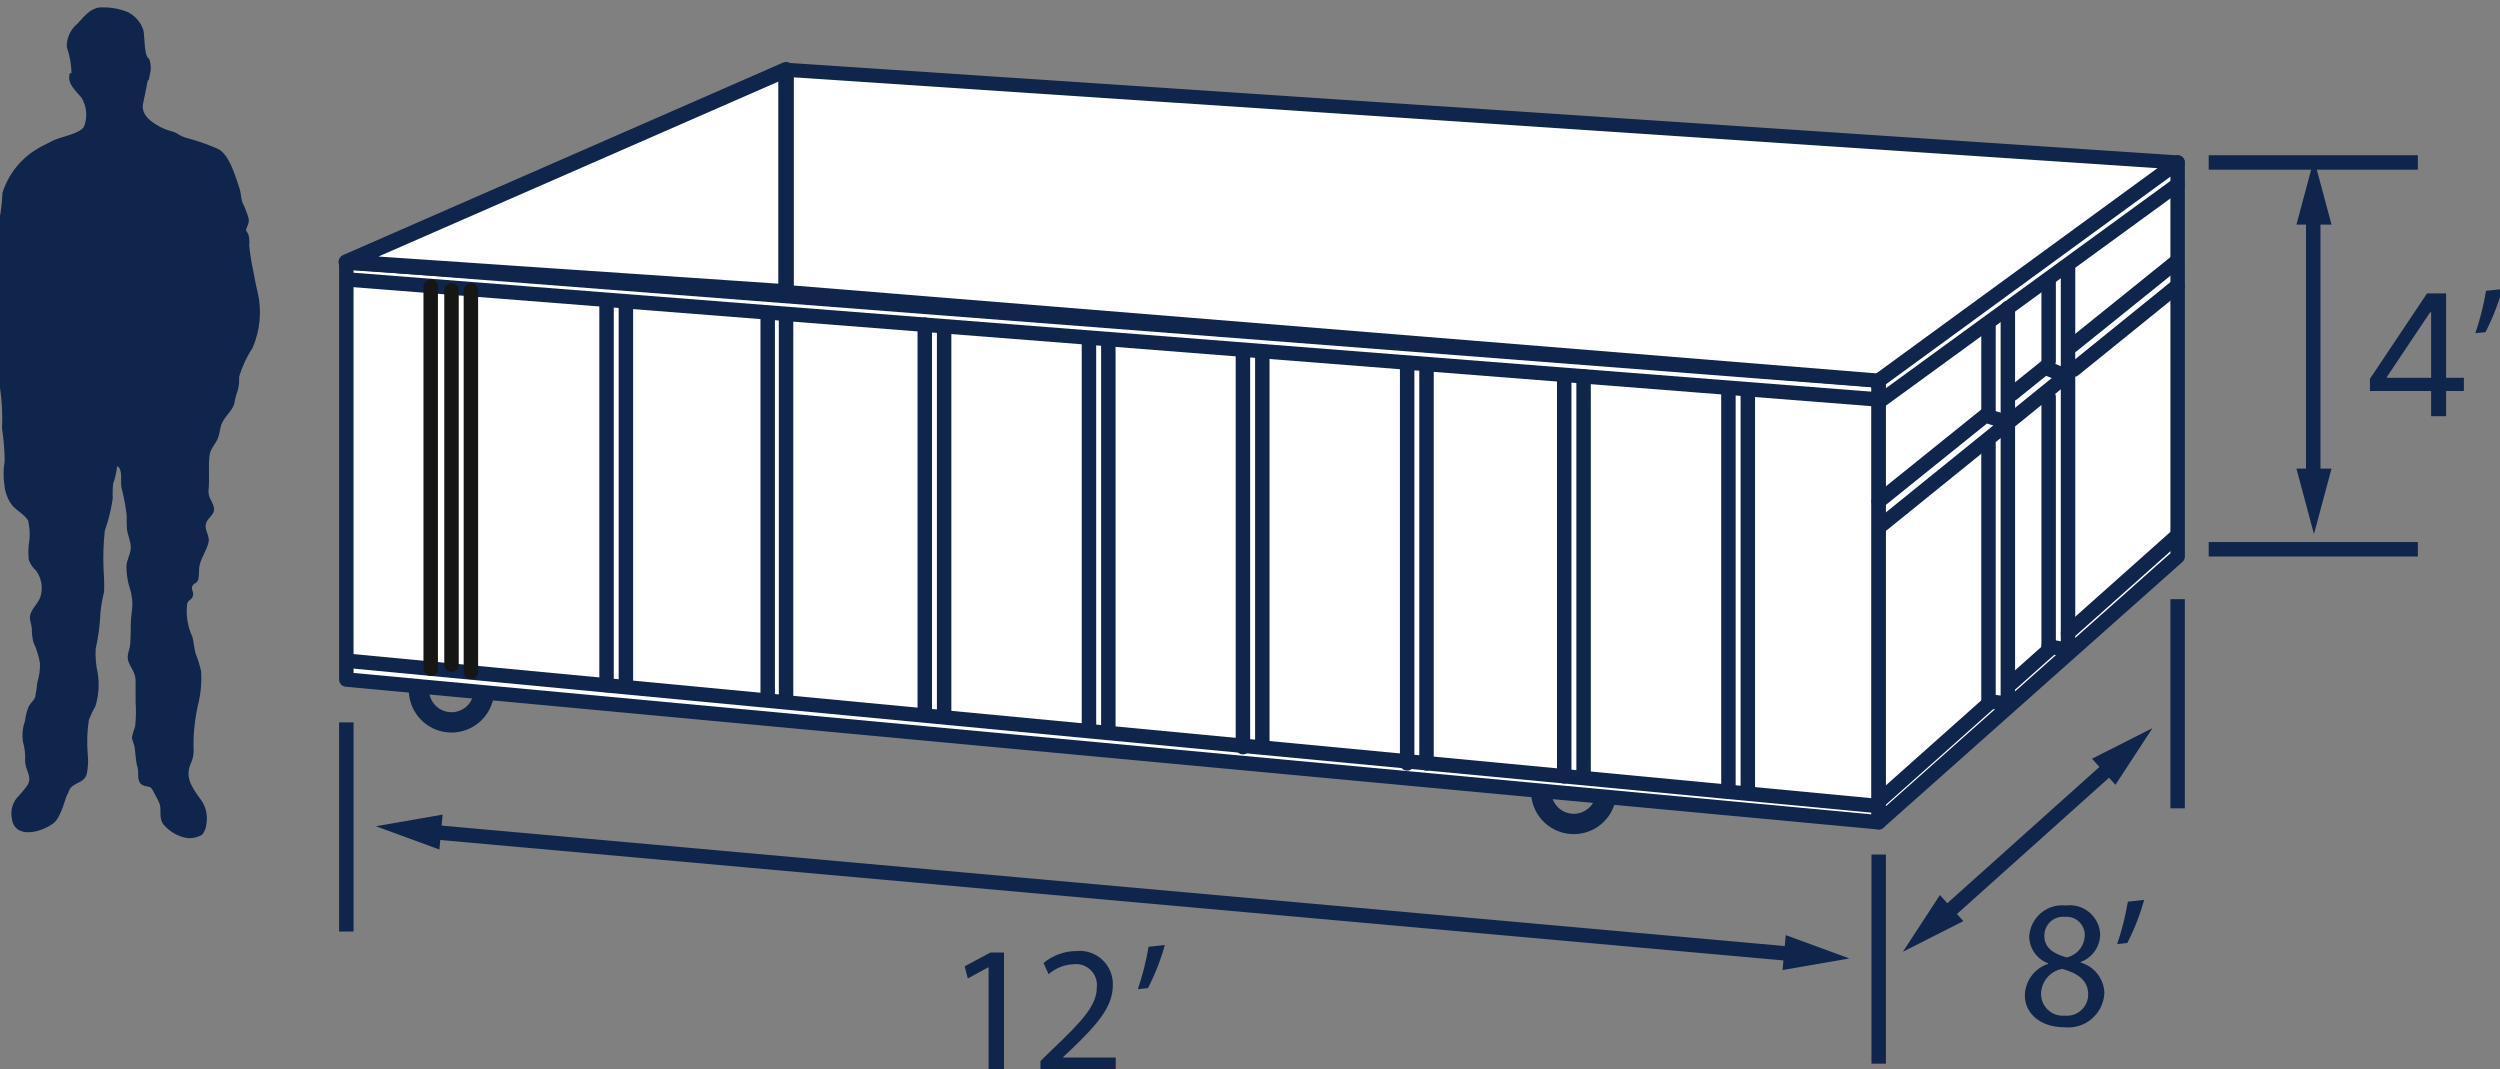 <svg xmlns="http://www.w3.org/2000/svg" width="173" height="74" viewBox="0 0 173 74" fill="none"><rect x="0" y="0" width="173" height="74" fill="#808080" stroke="none"/><g clip-path="url(#clip0_1982_730)"><path d="M33.498 47.734C33.498 48.18 33.366 48.616 33.118 48.987C32.871 49.357 32.519 49.646 32.107 49.817C31.695 49.987 31.242 50.032 30.805 49.945C30.367 49.858 29.966 49.644 29.65 49.328C29.335 49.013 29.12 48.611 29.034 48.174C28.947 47.737 28.991 47.284 29.162 46.872C29.332 46.46 29.621 46.108 29.992 45.86C30.363 45.613 30.798 45.48 31.244 45.48C31.842 45.48 32.415 45.718 32.838 46.141C33.261 46.563 33.498 47.137 33.498 47.734Z" stroke="#10254C" stroke-width="1.407" stroke-linecap="round" stroke-linejoin="round"></path><path d="M111.158 54.764C111.158 55.21 111.026 55.645 110.779 56.016C110.531 56.387 110.179 56.676 109.767 56.846C109.355 57.017 108.902 57.061 108.465 56.974C108.027 56.888 107.626 56.673 107.311 56.358C106.995 56.042 106.781 55.641 106.694 55.203C106.607 54.766 106.651 54.313 106.822 53.901C106.993 53.489 107.281 53.137 107.652 52.89C108.023 52.642 108.459 52.51 108.904 52.51C109.502 52.51 110.076 52.747 110.498 53.17C110.921 53.593 111.158 54.166 111.158 54.764Z" stroke="#10254C" stroke-width="1.407" stroke-linecap="round" stroke-linejoin="round"></path><path d="M130.006 56.901L23.965 47.024V18.137L130.007 26.337L130.006 56.901Z" fill="white" stroke="#10254C" stroke-linecap="round" stroke-linejoin="round"></path><path d="M131.043 26.425L54.395 20.205V4.828L150.695 11.242L131.043 26.425Z" fill="white" stroke="#10254C" stroke-width="0.975" stroke-linecap="round" stroke-linejoin="round"></path><path d="M150.693 38.512L130.006 56.901V26.338L150.692 11.238L150.693 38.512Z" fill="white" stroke="#10254C" stroke-linecap="round" stroke-linejoin="round"></path><path d="M23.965 19.334L130.007 27.646" stroke="#10254C" stroke-miterlimit="10"></path><path d="M54.395 20.206L23.965 18.138L54.395 4.828V20.206Z" fill="white" stroke="#10254C" stroke-width="1.074" stroke-linecap="round" stroke-linejoin="round"></path><path d="M23.965 45.719L130.007 55.784" stroke="#10254C" stroke-miterlimit="10"></path><path d="M29.805 46.275V19.822" stroke="#161615" stroke-linecap="round" stroke-linejoin="round"></path><path d="M31.244 45.994V20.096" stroke="#161615" stroke-linecap="round" stroke-linejoin="round"></path><path d="M32.586 46.497V20.096" stroke="#161615" stroke-linecap="round" stroke-linejoin="round"></path><path d="M41.973 47.413V21.012" stroke="#10254C" stroke-linecap="round" stroke-linejoin="round"></path><path d="M43.312 47.413V21.012" stroke="#10254C" stroke-linecap="round" stroke-linejoin="round"></path><path d="M53.125 48.26V21.859" stroke="#10254C" stroke-linecap="round" stroke-linejoin="round"></path><path d="M54.395 48.542V22.141" stroke="#10254C" stroke-linecap="round" stroke-linejoin="round"></path><path d="M63.994 49.461V22.473" stroke="#10254C" stroke-linecap="round" stroke-linejoin="round"></path><path d="M65.334 49.46V22.691" stroke="#10254C" stroke-linecap="round" stroke-linejoin="round"></path><path d="M75.356 50.421V23.49" stroke="#10254C" stroke-linecap="round" stroke-linejoin="round"></path><path d="M76.697 50.421V23.49" stroke="#10254C" stroke-linecap="round" stroke-linejoin="round"></path><path d="M86.01 51.703V24.32" stroke="#10254C" stroke-linecap="round" stroke-linejoin="round"></path><path d="M87.352 51.703V24.32" stroke="#10254C" stroke-linecap="round" stroke-linejoin="round"></path><path d="M97.375 52.827V25.369" stroke="#10254C" stroke-linecap="round" stroke-linejoin="round"></path><path d="M98.715 52.827V25.369" stroke="#10254C" stroke-linecap="round" stroke-linejoin="round"></path><path d="M108.244 53.722V26.164" stroke="#10254C" stroke-linecap="round" stroke-linejoin="round"></path><path d="M109.584 53.722V26.047" stroke="#10254C" stroke-linecap="round" stroke-linejoin="round"></path><path d="M119.607 54.766V26.996" stroke="#10254C" stroke-linecap="round" stroke-linejoin="round"></path><path d="M120.949 54.766V27.223" stroke="#10254C" stroke-linecap="round" stroke-linejoin="round"></path><path d="M137.604 28.711V22.535" stroke="#10254C" stroke-linecap="round" stroke-linejoin="round"></path><path d="M137.604 48.542V30.713" stroke="#10254C" stroke-linecap="round" stroke-linejoin="round"></path><path d="M138.944 21.322V48.7L137.701 48.543" stroke="#10254C" stroke-linecap="round" stroke-linejoin="round"></path><path d="M141.766 24.997V19.334" stroke="#10254C" stroke-linecap="round" stroke-linejoin="round"></path><path d="M141.766 44.984V27.469" stroke="#10254C" stroke-linecap="round" stroke-linejoin="round"></path><path d="M143.107 18.494V44.983L141.766 44.724" stroke="#10254C" stroke-linecap="round" stroke-linejoin="round"></path><path d="M137.595 48.699L130.006 55.459" stroke="#10254C" stroke-linecap="round" stroke-linejoin="round"></path><path d="M141.683 45.059L139.195 47.276" stroke="#10254C" stroke-linecap="round" stroke-linejoin="round"></path><path d="M150.568 37.143L143.105 43.791" stroke="#10254C" stroke-linecap="round" stroke-linejoin="round"></path><path d="M150.692 12.764L130.26 27.646" stroke="#10254C" stroke-width="0.976" stroke-linecap="round" stroke-linejoin="round"></path><path d="M138.968 29.25L130.26 36.296" stroke="#10254C" stroke-linecap="round" stroke-linejoin="round"></path><path d="M139.248 27.253L141.513 25.43L142.948 26.022C142.066 26.736 139.848 28.536 138.968 29.25L137.39 28.75L130.006 34.696" stroke="#10254C" stroke-linecap="round" stroke-linejoin="round"></path><path d="M150.692 19.764L143.506 25.579" stroke="#10254C" stroke-linecap="round" stroke-linejoin="round"></path><path d="M150.567 18.137L143.398 23.91" stroke="#10254C" stroke-linecap="round" stroke-linejoin="round"></path><path d="M8.84 0.832C9.334 1.079 9.713 1.506 9.899 2.025C9.999 2.254 9.974 3.096 10.088 3.625C10.101 3.718 10.13 3.808 10.174 3.891C10.21 3.967 10.203 4.019 10.31 4.049C10.351 4.135 10.379 4.227 10.391 4.321C10.434 4.499 10.446 4.682 10.427 4.863C10.403 4.978 10.327 5.403 10.297 5.516C10.291 5.536 10.219 5.579 10.216 5.598C10.161 5.87 9.979 6.856 9.916 7.098C9.667 8.014 10.681 8.605 11.36 8.913C11.646 9.042 11.937 9.071 12.215 9.213C12.429 9.362 12.665 9.475 12.915 9.547C13.611 9.729 14.293 9.963 14.953 10.247C15.86 10.547 16.295 12.241 16.572 13.028C16.672 13.322 16.672 13.682 16.766 13.991C16.95 14.358 17.099 14.742 17.212 15.136C17.235 15.325 17.196 15.515 17.101 15.679C16.965 16.052 17.024 15.866 17.201 16.259C17.255 16.499 17.27 16.746 17.246 16.991C17.303 17.552 17.39 18.109 17.507 18.66C17.607 19.172 17.697 19.691 17.828 20.215C18.129 21.508 18.005 22.862 17.476 24.078C17.068 24.697 16.755 25.373 16.547 26.084C16.565 26.407 16.532 26.73 16.447 27.041C16.341 27.326 16.264 27.621 16.216 27.921C16.107 28.379 15.566 28.809 15.357 29.286C15.202 29.64 15.216 30.026 15.057 30.376C14.891 30.754 14.563 31.062 14.505 31.485C14.397 32.269 14.518 33.117 14.433 33.895C14.375 34.425 14.691 34.636 14.797 35.101C14.908 35.586 14.438 35.776 14.285 36.144C14.08 36.644 14.52 37.019 14.437 37.488C14.337 38.024 13.953 38.533 13.819 39.088C13.744 39.403 13.797 39.757 13.729 40.069C13.661 40.381 13.448 40.319 13.329 40.522C13.181 40.772 13.417 40.907 13.361 41.186C13.287 41.553 13.039 41.468 12.952 41.777C12.855 42.56 12.98 43.354 13.313 44.069C13.413 44.444 13.433 44.834 13.524 45.185C13.688 45.594 13.818 46.014 13.915 46.444C13.966 47.209 13.898 47.977 13.715 48.722C13.489 49.699 13.381 50.698 13.391 51.7C13.431 52.054 13.38 52.412 13.243 52.74C12.767 53.706 13.228 54.411 13.809 55.216C14.017 55.467 14.166 55.76 14.248 56.075C14.329 56.39 14.34 56.719 14.28 57.038C14.258 57.308 14.153 57.565 13.98 57.773C13.688 57.934 13.359 58.014 13.025 58.004C12.363 57.912 11.757 57.578 11.325 57.066C10.973 56.625 11.185 56.151 11.057 55.66C10.977 55.444 10.877 55.236 10.757 55.039C10.679 54.891 10.528 54.549 10.387 54.472C10.303 54.425 10.081 54.42 9.971 54.372C9.883 54.349 9.802 54.302 9.738 54.236C9.674 54.17 9.628 54.089 9.606 53.999C9.515 53.736 9.606 53.405 9.522 53.127C9.357 52.599 9.401 52.058 9.275 51.527C9.206 51.371 9.156 51.207 9.127 51.038C9.177 50.78 9.252 50.527 9.35 50.283C9.413 49.719 9.424 49.15 9.384 48.583C9.384 48.1 9.384 47.617 9.384 47.134C9.384 46.496 9.029 46.245 8.863 45.697C8.758 45.34 8.992 44.919 9.014 44.547C9.04 44.093 9.052 43.632 9.051 43.177C9.051 42.677 9.162 42.228 9.162 41.726C9.143 41.3 9.059 40.88 8.913 40.478C8.809 40.066 8.754 39.643 8.749 39.217C8.749 38.727 9.088 38.294 9.049 37.792C9.02 37.4 8.849 37.054 8.788 36.658C8.763 36.328 8.756 35.997 8.767 35.666C8.69 35.005 8.566 34.349 8.397 33.704C8.329 33.324 8.515 32.449 8.108 32.254C8.06 32.666 7.968 33.072 7.833 33.465C7.794 33.803 7.784 34.143 7.804 34.481C7.692 35.248 7.507 36.002 7.25 36.733C7.155 37.624 7.128 38.521 7.167 39.416C7.207 39.926 7.22 40.438 7.204 40.949C7.086 41.415 7.002 41.889 6.953 42.367C6.918 43.227 6.806 44.083 6.618 44.922C6.591 45.484 6.641 46.047 6.767 46.595C6.882 47.347 6.829 48.114 6.612 48.842C6.436 49.156 6.281 49.482 6.148 49.816C6.034 50.581 6.006 51.357 6.066 52.129C6.126 52.618 6.102 53.114 5.996 53.596C5.777 54.21 5.173 54.114 4.836 54.59C4.747 54.717 4.766 54.852 4.651 54.989C4.551 55.106 4.251 56.548 3.696 56.97C2.853 57.611 0.959 58.126 0.807 56.556C0.764 56.28 0.789 55.999 0.879 55.735C0.97 55.472 1.124 55.235 1.328 55.045C1.483 54.876 1.643 54.672 1.797 54.48C2.368 53.77 1.702 53.346 1.741 52.591C1.757 52.168 1.707 51.745 1.591 51.337C1.515 50.854 1.562 50.359 1.728 49.898C1.768 49.54 1.859 49.19 2 48.858C2.115 48.648 2.343 48.471 2.428 48.258C2.5 47.915 2.552 47.569 2.583 47.219C2.714 46.796 2.776 46.355 2.767 45.912C2.686 45.408 2.533 44.918 2.314 44.456C2.235 44.141 2.198 43.817 2.203 43.492C2.188 43.229 2.064 42.986 2.068 42.734C2.076 42.177 2.685 41.764 2.815 41.242C2.896 40.946 2.91 40.637 2.857 40.335C2.803 40.034 2.684 39.748 2.506 39.498C2.271 39.292 2.092 39.028 1.989 38.733C1.956 38.39 1.956 38.046 1.989 37.703C2.087 37.152 2.074 36.586 1.951 36.039C1.778 35.683 1.171 35.33 0.867 34.999C0.556 34.602 0.364 34.124 0.314 33.621C0.221 33.056 0.224 32.48 0.323 31.915C0.317 31.155 0.256 30.397 0.141 29.645C0.184 28.701 0.136 27.755 -0.002 26.82C-0.109 26.245 -0.356 25.677 -0.42 25.096C-0.566 24.145 -0.521 23.174 -0.288 22.239C-0.081 21.38 -0.013 20.493 -0.088 19.613C-0.088 19.079 -0.188 18.612 -0.236 18.097C-0.326 16.978 -0.235 15.852 0.034 14.761C0.105 14.294 0.151 13.824 0.171 13.352C0.555 12.11 1.375 11.048 2.48 10.363C2.826 10.126 3.255 9.954 3.619 9.752C4.166 9.452 5.462 9.297 5.808 8.776C5.938 8.45 5.99 8.097 5.961 7.747C5.932 7.397 5.822 7.058 5.639 6.757C5.254 6.286 4.591 5.763 4.839 5.057C4.876 5.062 4.912 5.068 4.948 5.076C4.938 4.455 4.828 3.839 4.621 3.252C4.612 2.946 4.674 2.642 4.801 2.364C4.928 2.085 5.117 1.839 5.354 1.645C5.798 1.181 6.181 0.625 6.854 0.519C7.531 0.475 8.21 0.582 8.84 0.832Z" fill="#10254C"></path><path d="M3.022 19.912C2.652 20.134 2.763 21.283 2.689 21.727C2.578 22.427 2.651 23.172 2.578 23.913C2.503 24.543 2.355 25.172 2.278 25.802C2.24 26.172 2.278 26.543 2.24 26.913C2.202 27.32 1.906 27.839 2.017 28.136C2.424 27.988 2.461 26.247 2.537 25.802C2.574 25.542 2.537 25.246 2.574 24.987C2.611 24.542 2.908 24.357 3.055 23.987C3.203 23.505 2.944 23.246 2.832 22.764C2.758 22.357 2.907 22.246 2.981 21.949C3.055 21.467 3.314 20.356 3.055 19.949L3.022 19.912Z" fill="#10254C"></path><path d="M13.917 16.799C14.205 17.433 14.439 18.09 14.617 18.764C14.749 19.354 15.017 19.879 15.174 20.45C15.235 20.911 15.235 21.378 15.174 21.839C15.142 22.392 15.043 22.939 14.879 23.469C14.72 24.135 14.318 25.604 14.322 25.034C14.322 24.591 14.078 24.322 14.017 23.914C13.993 23.544 13.995 23.172 14.025 22.803C13.987 22.412 13.87 22.034 13.681 21.69C13.606 21.324 13.597 20.948 13.655 20.579C13.69 19.879 13.878 19.2 13.878 18.469C13.893 18.158 13.881 17.847 13.84 17.539C13.795 17.301 13.628 17.047 13.803 16.839L13.917 16.799Z" fill="#10254C"></path><path d="M68.411 66.942H68.386L66.97 67.707L66.756 66.867L68.537 65.914H69.478V74.064H68.411V66.942Z" fill="#10254C"></path><path d="M80.606 65.393C80.322 66.425 79.931 67.425 79.44 68.377L78.74 68.452C79.065 67.495 79.312 66.513 79.48 65.517L80.606 65.393Z" fill="#10254C"></path><path d="M141.72 66.659C141.346 66.517 141.023 66.267 140.791 65.941C140.56 65.615 140.43 65.227 140.42 64.828C140.435 64.516 140.513 64.21 140.65 63.929C140.787 63.648 140.98 63.398 141.218 63.195C141.455 62.992 141.731 62.84 142.03 62.747C142.328 62.655 142.643 62.625 142.953 62.659C143.244 62.62 143.539 62.643 143.82 62.725C144.101 62.808 144.362 62.948 144.586 63.136C144.81 63.325 144.993 63.559 145.122 63.822C145.251 64.085 145.323 64.372 145.335 64.665C145.327 65.082 145.194 65.487 144.952 65.827C144.711 66.167 144.372 66.426 143.981 66.571V66.609C144.443 66.741 144.85 67.016 145.145 67.395C145.441 67.773 145.608 68.236 145.624 68.716C145.608 69.057 145.523 69.391 145.373 69.698C145.223 70.005 145.011 70.278 144.752 70.501C144.492 70.723 144.19 70.889 143.863 70.99C143.537 71.09 143.193 71.123 142.853 71.086C141.148 71.086 140.119 70.086 140.119 68.892C140.126 68.403 140.286 67.929 140.576 67.535C140.867 67.142 141.272 66.849 141.737 66.698L141.72 66.659ZM144.503 68.828C144.503 67.85 143.814 67.361 142.71 67.047C142.309 67.119 141.945 67.326 141.678 67.634C141.411 67.942 141.257 68.332 141.243 68.74C141.236 68.951 141.275 69.162 141.355 69.359C141.436 69.555 141.558 69.731 141.712 69.877C141.866 70.023 142.049 70.134 142.249 70.204C142.449 70.274 142.662 70.3 142.873 70.282C143.078 70.303 143.285 70.282 143.481 70.219C143.677 70.156 143.857 70.053 144.011 69.916C144.164 69.779 144.288 69.611 144.373 69.424C144.458 69.237 144.501 69.033 144.503 68.828ZM141.469 64.753C141.456 65.568 142.083 66.007 143.023 66.253C143.363 66.174 143.667 65.987 143.891 65.72C144.115 65.453 144.247 65.121 144.265 64.773C144.275 64.591 144.246 64.41 144.179 64.241C144.112 64.072 144.01 63.919 143.88 63.793C143.749 63.667 143.592 63.57 143.421 63.51C143.249 63.45 143.067 63.427 142.886 63.444C142.705 63.427 142.523 63.449 142.35 63.508C142.178 63.566 142.02 63.66 141.887 63.783C141.753 63.907 141.647 64.057 141.575 64.224C141.503 64.391 141.467 64.571 141.469 64.753Z" fill="#10254C"></path><path d="M148.374 62.27C148.09 63.302 147.699 64.302 147.208 65.254L146.508 65.329C146.833 64.372 147.08 63.391 147.248 62.395L148.374 62.27Z" fill="#10254C"></path><path d="M173.161 20C172.877 21.033 172.486 22.033 171.995 22.985L171.295 23.06C171.62 22.103 171.867 21.122 172.035 20.126L173.161 20Z" fill="#10254C"></path><path d="M23.965 49.99V64.463" stroke="#10254C" stroke-miterlimit="10"></path><path d="M130.006 59.133V73.606" stroke="#10254C" stroke-miterlimit="10"></path><path d="M150.691 41.463V55.936" stroke="#10254C" stroke-miterlimit="10"></path><path d="M152.842 11.242H167.315" stroke="#10254C" stroke-miterlimit="10"></path><path d="M152.842 38.01H167.315" stroke="#10254C" stroke-miterlimit="10"></path><path d="M160.076 14.715V33.256" stroke="#10254C" stroke-miterlimit="10"></path><path d="M158.914 15.542L160.127 11.012L161.342 15.542H158.914Z" fill="#10254C"></path><path d="M158.914 32.428L160.127 36.958L161.342 32.428H158.914Z" fill="#10254C"></path><path d="M29.691 57.557L124.281 66.04" stroke="#10254C" stroke-miterlimit="10"></path><path d="M30.408 58.789L26.008 57.176L30.628 56.371L30.408 58.789Z" fill="#10254C"></path><path d="M123.354 67.125L127.974 66.325L123.574 64.711L123.354 67.125Z" fill="#10254C"></path><path d="M134.471 63.429L146.228 52.893" stroke="#10254C" stroke-miterlimit="10"></path><path d="M135.863 63.742L131.68 65.861L134.243 61.934L135.863 63.742Z" fill="#10254C"></path><path d="M146.388 54.311L148.952 50.385L144.768 52.503L146.388 54.311Z" fill="#10254C"></path><path d="M72 74.099V73.422L72.866 72.581C74.947 70.6 75.9 69.547 75.9 68.318C75.924 68.102 75.898 67.884 75.826 67.679C75.754 67.474 75.636 67.288 75.482 67.135C75.327 66.982 75.141 66.865 74.935 66.794C74.73 66.724 74.511 66.7 74.295 66.725C73.656 66.749 73.044 66.993 72.564 67.415L72.213 66.637C72.859 66.104 73.67 65.811 74.508 65.81C74.833 65.781 75.16 65.82 75.468 65.927C75.776 66.034 76.058 66.205 76.294 66.43C76.531 66.654 76.717 66.926 76.84 67.228C76.963 67.53 77.02 67.855 77.008 68.18C77.008 69.68 75.917 70.901 74.199 72.556L73.56 73.156V73.181H77.209V74.097L72 74.099Z" fill="#10254C"></path><path d="M164 27.058V26.211L167.953 20.301H168.603V21.612H168.164L165.177 26.078V26.145H170.5V27.058H164ZM168.234 28.801V20.301H169.27V28.801H168.234Z" fill="#10254C"></path></g><defs><clipPath id="clip0_1982_730"><rect width="173" height="74" fill="white"></rect></clipPath></defs></svg>